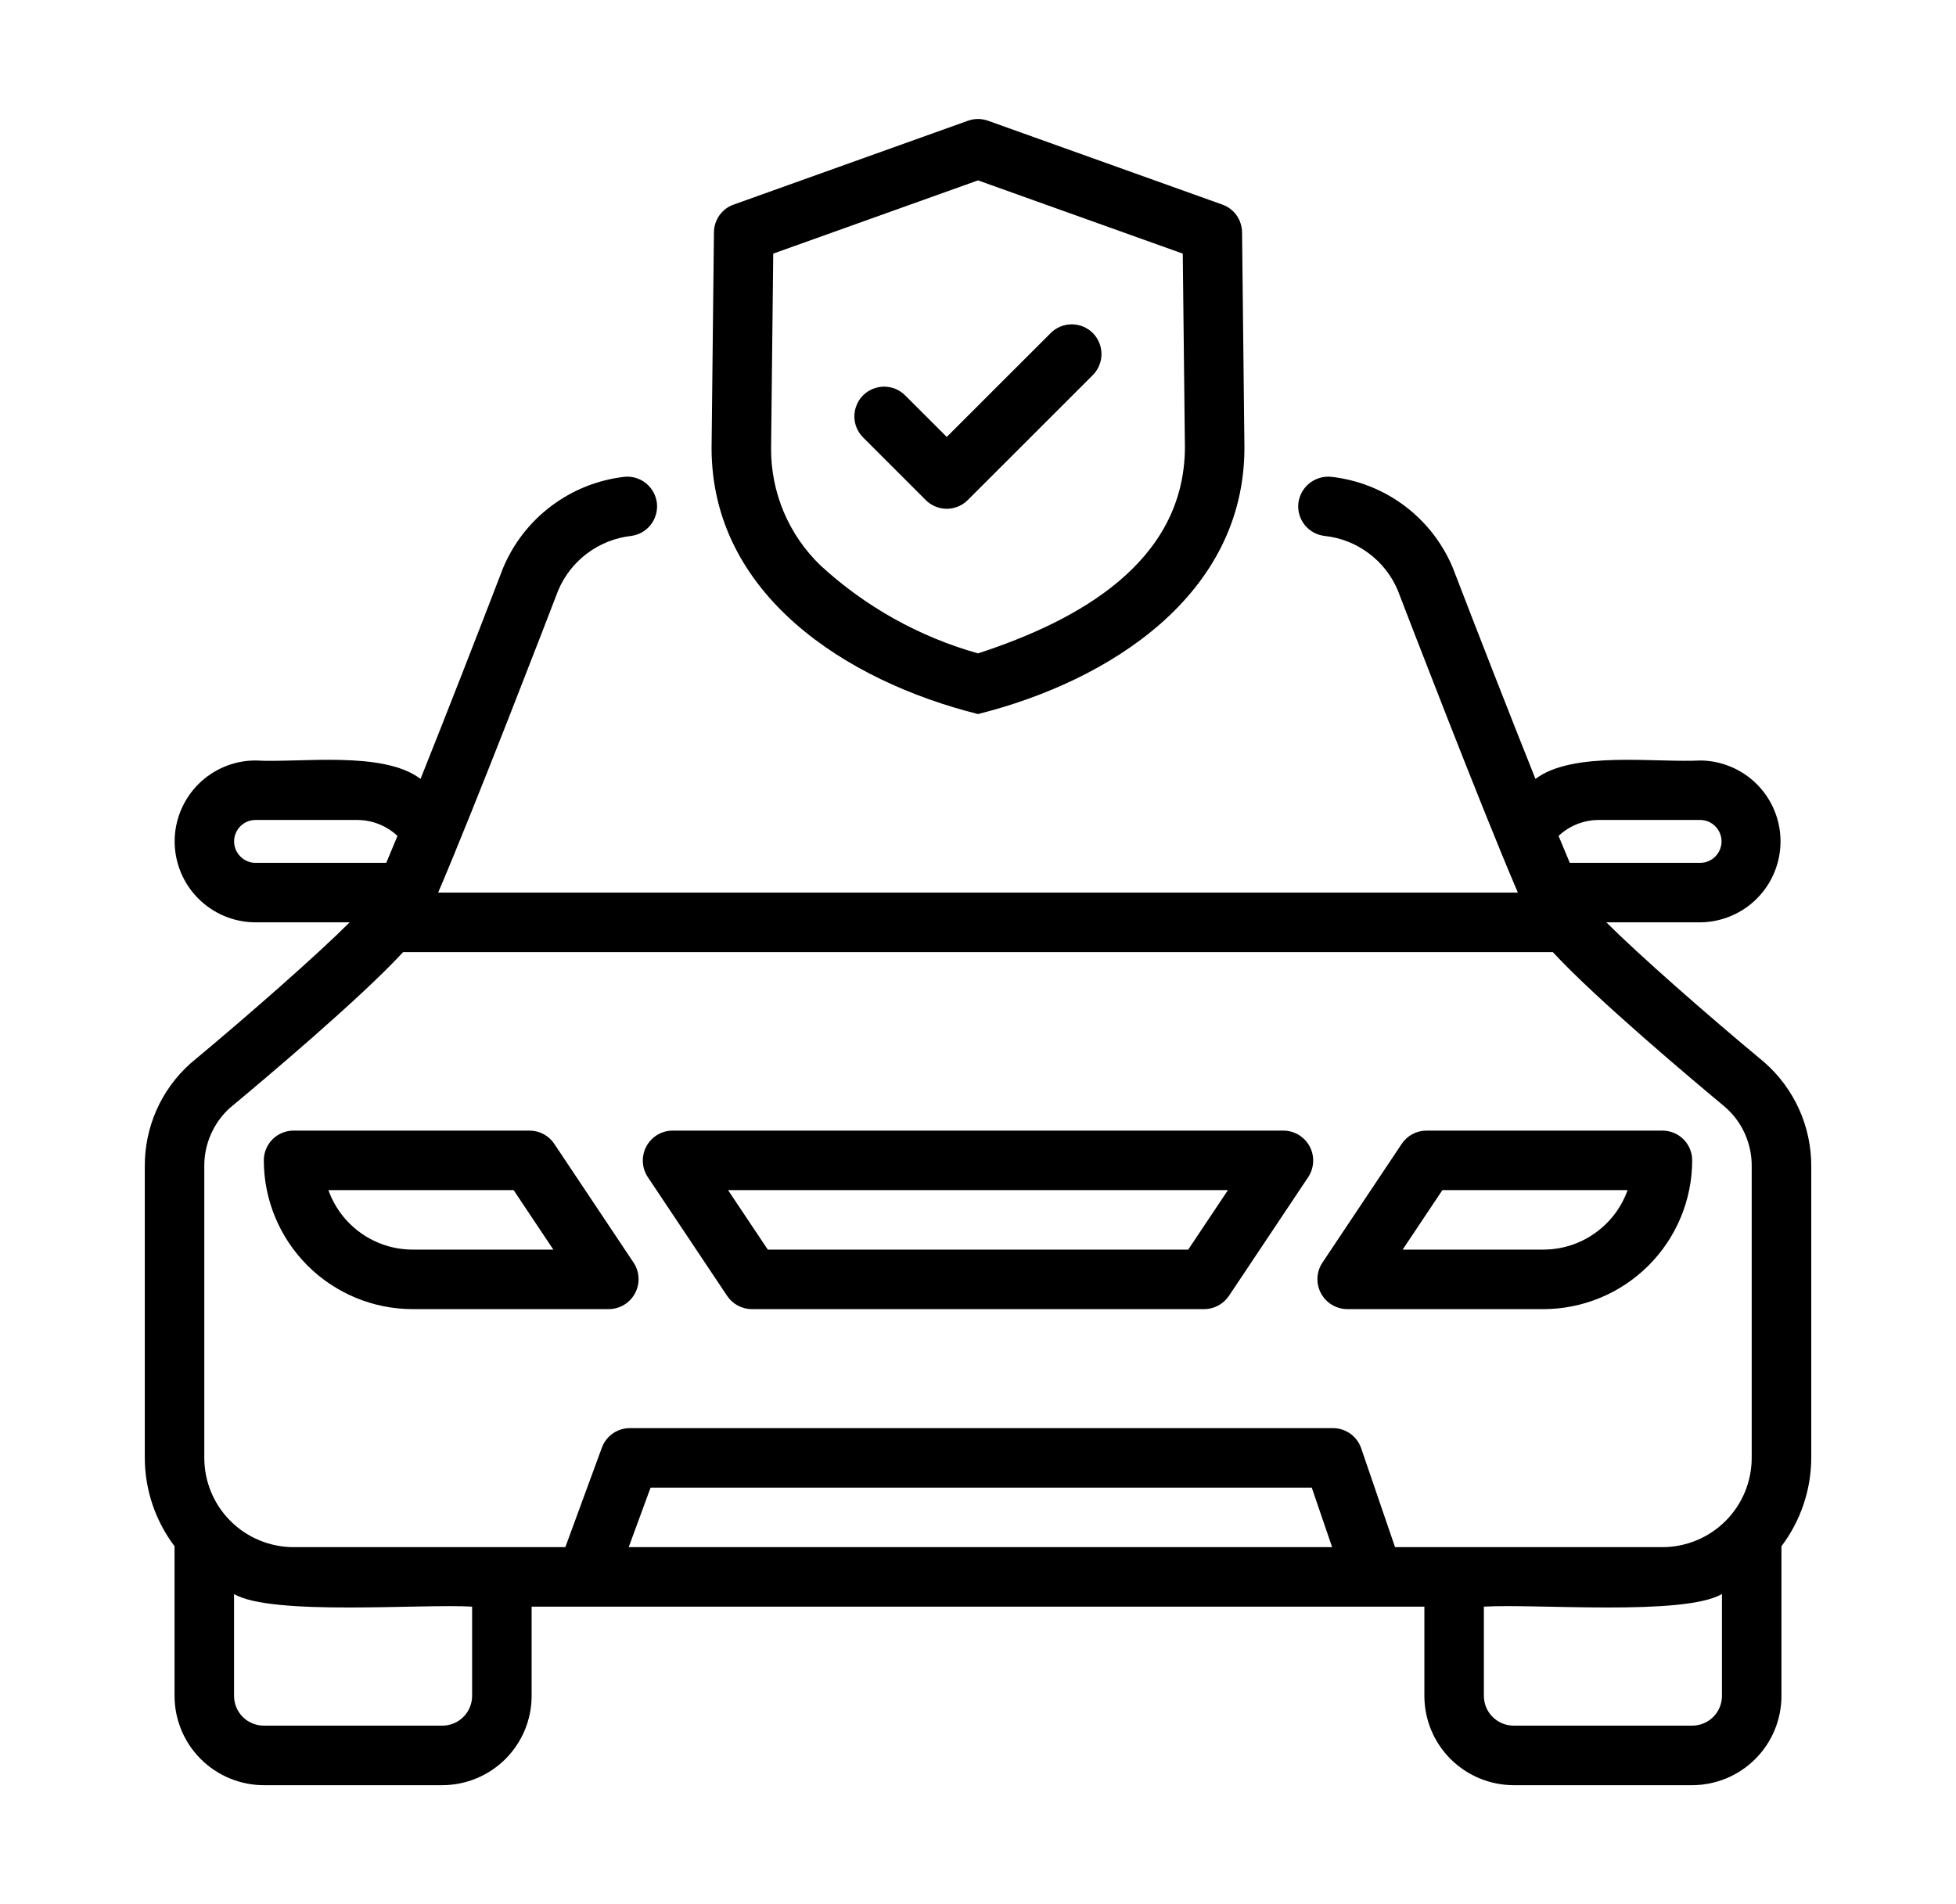 <svg width="38" height="37" viewBox="0 0 38 37" fill="none" xmlns="http://www.w3.org/2000/svg">
<path d="M19 13.875C21.57 13.23 24.174 11.551 24.176 8.702L24.13 4.513C24.128 4.395 24.091 4.28 24.023 4.183C23.954 4.087 23.858 4.014 23.746 3.975L19.195 2.346C19.069 2.301 18.931 2.301 18.805 2.346L14.254 3.975C14.142 4.014 14.046 4.087 13.977 4.183C13.909 4.28 13.871 4.395 13.87 4.513L13.824 8.709C13.827 11.55 16.434 13.233 19 13.875ZM15.022 4.928L19 3.505L22.978 4.928L23.02 8.709C23.001 10.929 20.944 12.063 19 12.696C17.86 12.375 16.812 11.79 15.941 10.988C15.635 10.694 15.392 10.341 15.227 9.95C15.062 9.559 14.978 9.139 14.98 8.715L15.022 4.928Z" fill="black"/>
<path d="M17.984 9.716C18.038 9.77 18.102 9.813 18.172 9.842C18.242 9.871 18.317 9.886 18.393 9.886C18.469 9.886 18.544 9.871 18.614 9.842C18.684 9.813 18.748 9.77 18.802 9.716L21.23 7.289C21.284 7.235 21.326 7.171 21.355 7.101C21.384 7.031 21.399 6.956 21.399 6.88C21.399 6.804 21.384 6.729 21.355 6.659C21.326 6.588 21.284 6.525 21.23 6.471C21.176 6.417 21.113 6.375 21.043 6.346C20.972 6.317 20.897 6.302 20.821 6.302C20.745 6.302 20.67 6.317 20.6 6.346C20.53 6.375 20.466 6.417 20.413 6.471L18.393 8.49L17.587 7.685C17.534 7.631 17.47 7.588 17.4 7.558C17.33 7.529 17.254 7.513 17.178 7.513C17.102 7.513 17.026 7.528 16.956 7.557C16.885 7.586 16.821 7.628 16.767 7.682C16.713 7.736 16.671 7.8 16.642 7.871C16.613 7.941 16.598 8.017 16.598 8.093C16.598 8.169 16.614 8.245 16.643 8.315C16.673 8.385 16.716 8.449 16.77 8.502L17.984 9.716Z" fill="black"/>
<path d="M34.273 20.639C33.127 19.686 31.84 18.555 31.207 17.922H33.037C33.451 17.917 33.846 17.749 34.137 17.455C34.428 17.16 34.591 16.763 34.591 16.349C34.591 15.935 34.428 15.538 34.137 15.244C33.846 14.95 33.451 14.782 33.037 14.777C32.17 14.824 30.559 14.583 29.83 15.135C29.311 13.837 28.695 12.257 28.222 11.027C28.021 10.55 27.697 10.135 27.282 9.825C26.867 9.515 26.377 9.322 25.862 9.265C25.71 9.25 25.558 9.295 25.439 9.39C25.32 9.486 25.243 9.624 25.224 9.776C25.207 9.928 25.252 10.081 25.347 10.201C25.443 10.32 25.582 10.397 25.735 10.414C26.042 10.447 26.335 10.561 26.583 10.745C26.832 10.928 27.027 11.174 27.15 11.458C27.342 11.957 28.774 15.68 29.488 17.344H8.512C9.225 15.682 10.657 11.96 10.843 11.476C10.963 11.189 11.158 10.939 11.407 10.753C11.656 10.566 11.95 10.449 12.259 10.414C12.41 10.395 12.547 10.318 12.641 10.198C12.735 10.079 12.778 9.928 12.762 9.777C12.745 9.626 12.669 9.488 12.552 9.392C12.434 9.296 12.283 9.25 12.132 9.265C11.616 9.324 11.124 9.52 10.709 9.833C10.294 10.145 9.97 10.563 9.771 11.043C9.302 12.264 8.688 13.84 8.17 15.135C7.44 14.579 5.812 14.827 4.963 14.777C4.546 14.777 4.147 14.944 3.853 15.238C3.559 15.533 3.393 15.933 3.393 16.349C3.393 16.766 3.559 17.166 3.853 17.46C4.147 17.755 4.546 17.921 4.963 17.922H6.793C6.157 18.557 4.866 19.693 3.695 20.668C3.415 20.92 3.191 21.228 3.039 21.573C2.887 21.918 2.81 22.291 2.813 22.668V28.328C2.814 28.948 3.017 29.55 3.391 30.045V32.953C3.391 33.413 3.574 33.854 3.899 34.179C4.224 34.504 4.665 34.687 5.125 34.688H8.594C9.054 34.687 9.494 34.504 9.82 34.179C10.145 33.854 10.328 33.413 10.328 32.953V31.219H27.672V32.953C27.672 33.413 27.855 33.854 28.18 34.179C28.506 34.504 28.946 34.687 29.406 34.688H32.875C33.335 34.687 33.776 34.504 34.101 34.179C34.426 33.854 34.609 33.413 34.609 32.953V30.045C34.983 29.55 35.186 28.948 35.188 28.328V22.668C35.19 22.284 35.11 21.904 34.952 21.554C34.794 21.204 34.563 20.892 34.273 20.639ZM31.054 15.933H33.037C33.146 15.935 33.25 15.98 33.326 16.058C33.402 16.136 33.445 16.24 33.445 16.349C33.445 16.458 33.402 16.563 33.326 16.641C33.25 16.719 33.146 16.764 33.037 16.766H30.497C30.43 16.608 30.358 16.436 30.279 16.243C30.489 16.045 30.765 15.935 31.054 15.933ZM4.963 16.766C4.853 16.765 4.747 16.721 4.67 16.643C4.592 16.565 4.548 16.459 4.548 16.349C4.548 16.239 4.592 16.134 4.67 16.055C4.747 15.977 4.853 15.933 4.963 15.933H6.946C7.235 15.935 7.512 16.046 7.722 16.243C7.642 16.436 7.57 16.608 7.504 16.766L4.963 16.766ZM9.172 32.953C9.172 33.106 9.111 33.254 9.002 33.362C8.894 33.47 8.747 33.531 8.594 33.531H5.125C4.972 33.531 4.825 33.47 4.716 33.362C4.608 33.254 4.547 33.106 4.547 32.953V30.974C5.276 31.404 8.214 31.159 9.172 31.219V32.953ZM12.214 30.063L12.639 28.906H25.484L25.88 30.063H12.214ZM33.453 32.953C33.453 33.106 33.392 33.254 33.284 33.362C33.175 33.47 33.028 33.531 32.875 33.531H29.406C29.253 33.531 29.106 33.47 28.998 33.362C28.889 33.254 28.828 33.106 28.828 32.953V31.219C29.828 31.158 32.707 31.405 33.453 30.974V32.953ZM34.031 28.328C34.031 28.788 33.848 29.229 33.523 29.554C33.198 29.879 32.757 30.062 32.297 30.063H27.102L26.444 28.141C26.405 28.027 26.331 27.928 26.233 27.858C26.135 27.788 26.017 27.75 25.897 27.75H12.236C12.117 27.75 12.002 27.787 11.905 27.854C11.808 27.922 11.734 28.018 11.693 28.129L10.983 30.063H5.703C5.243 30.062 4.802 29.879 4.477 29.554C4.152 29.229 3.969 28.788 3.969 28.328V22.668C3.966 22.454 4.009 22.242 4.095 22.046C4.18 21.849 4.306 21.673 4.465 21.529C5.113 20.99 7.008 19.396 7.832 18.5H30.167C30.99 19.394 32.882 20.985 33.503 21.501C33.671 21.645 33.806 21.824 33.897 22.026C33.988 22.228 34.034 22.447 34.031 22.668V28.328Z" fill="black"/>
<path d="M10.768 22.226C10.716 22.147 10.644 22.082 10.56 22.037C10.476 21.992 10.383 21.969 10.287 21.969H5.703C5.627 21.969 5.552 21.984 5.482 22.013C5.412 22.042 5.348 22.084 5.294 22.138C5.241 22.192 5.198 22.255 5.169 22.326C5.14 22.396 5.125 22.471 5.125 22.547C5.126 23.313 5.431 24.048 5.973 24.59C6.515 25.132 7.249 25.437 8.016 25.438H11.831C11.935 25.436 12.037 25.407 12.126 25.353C12.215 25.299 12.288 25.222 12.337 25.13C12.386 25.038 12.41 24.935 12.405 24.831C12.401 24.727 12.369 24.626 12.312 24.539L10.768 22.226ZM8.016 24.281C7.657 24.281 7.307 24.169 7.015 23.962C6.722 23.755 6.5 23.463 6.38 23.125H9.978L10.75 24.281H8.016Z" fill="black"/>
<path d="M24.937 21.969H13.063C12.959 21.97 12.857 21.999 12.768 22.053C12.679 22.108 12.606 22.184 12.557 22.276C12.508 22.368 12.484 22.471 12.489 22.575C12.493 22.679 12.525 22.78 12.582 22.868L14.126 25.18C14.178 25.259 14.25 25.324 14.334 25.369C14.418 25.414 14.511 25.438 14.607 25.438H23.393C23.489 25.438 23.582 25.414 23.666 25.369C23.75 25.324 23.822 25.259 23.875 25.18L25.418 22.868C25.475 22.78 25.507 22.679 25.511 22.575C25.516 22.471 25.492 22.368 25.443 22.276C25.394 22.184 25.321 22.108 25.232 22.053C25.143 21.999 25.041 21.97 24.937 21.969ZM23.084 24.281H14.916L14.144 23.125H23.856L23.084 24.281Z" fill="black"/>
<path d="M32.297 21.969H27.712C27.617 21.969 27.524 21.992 27.44 22.037C27.356 22.082 27.284 22.147 27.232 22.226L25.688 24.539C25.631 24.626 25.599 24.727 25.595 24.831C25.59 24.935 25.614 25.038 25.663 25.13C25.712 25.222 25.785 25.299 25.874 25.353C25.963 25.407 26.065 25.436 26.169 25.438H29.984C30.751 25.437 31.485 25.132 32.027 24.59C32.569 24.048 32.874 23.313 32.875 22.547C32.875 22.471 32.86 22.396 32.831 22.326C32.802 22.255 32.76 22.192 32.706 22.138C32.652 22.084 32.588 22.042 32.518 22.013C32.448 21.984 32.373 21.969 32.297 21.969ZM29.984 24.281H27.25L28.022 23.125H31.62C31.5 23.463 31.278 23.755 30.985 23.962C30.693 24.169 30.343 24.281 29.984 24.281Z" fill="black"/>
</svg>
